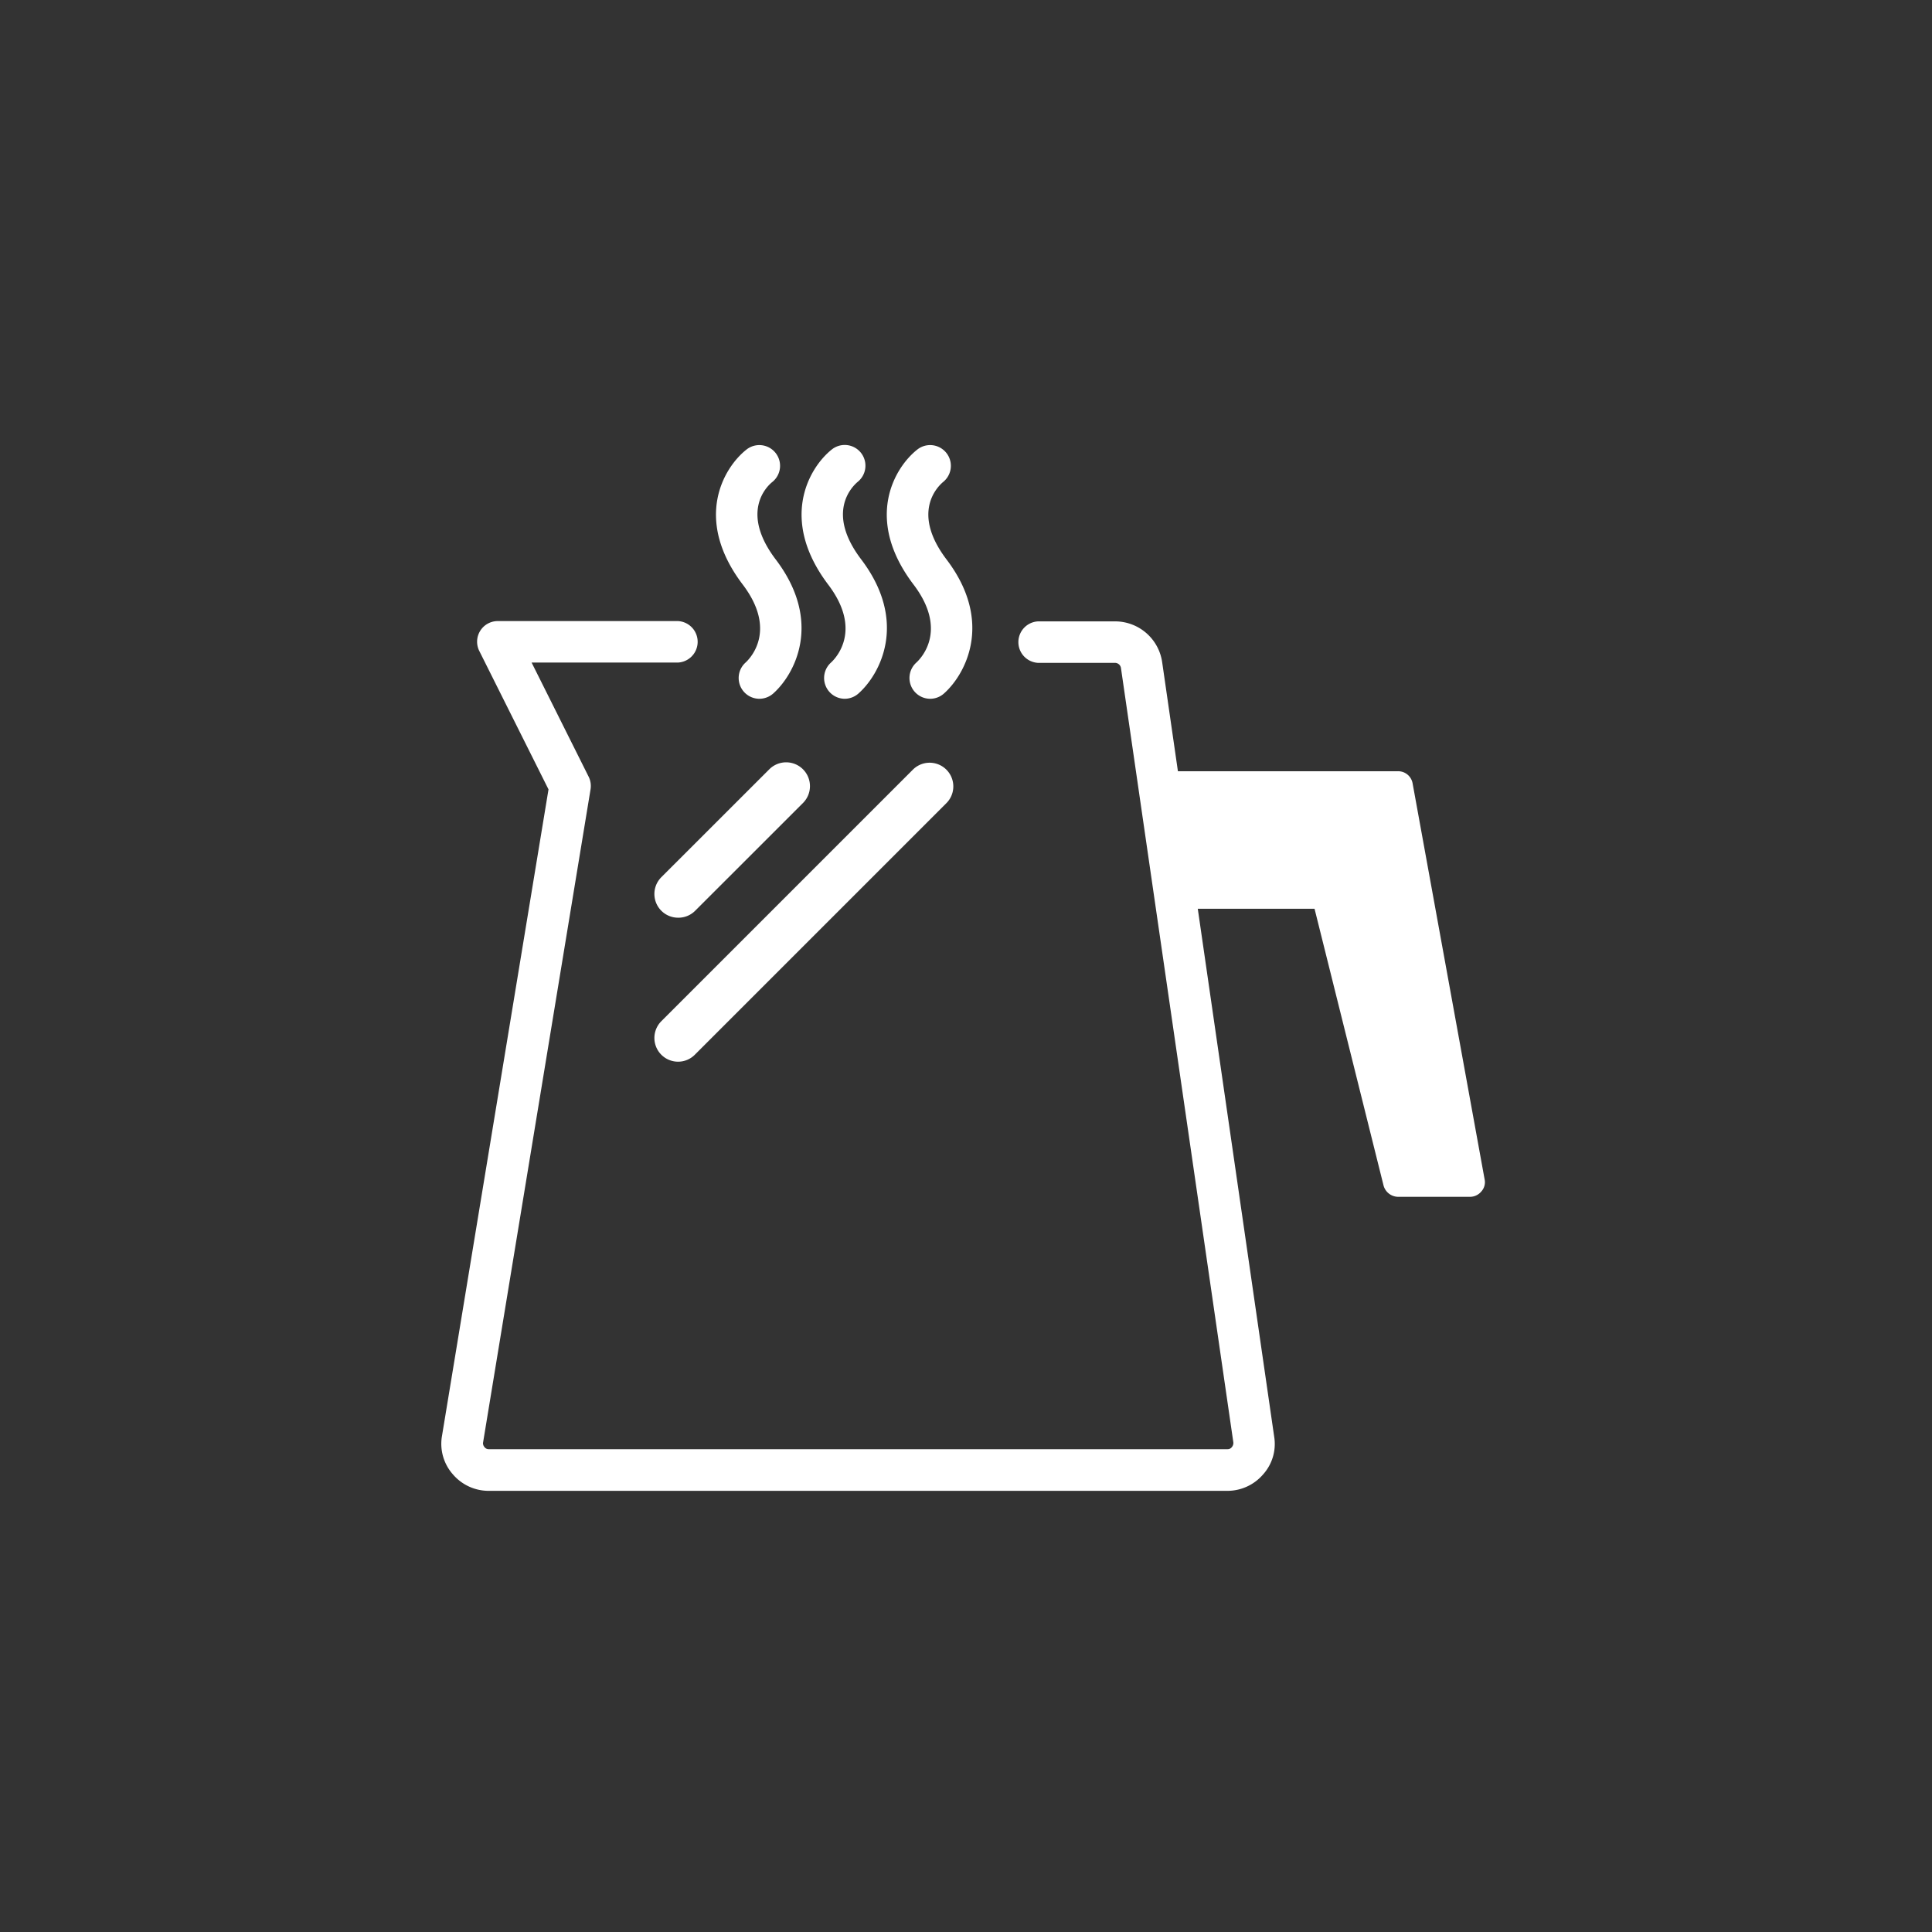 <svg id="katman_1" data-name="katman 1" xmlns="http://www.w3.org/2000/svg" viewBox="0 0 320 320"><rect x="0" y="0" width="320" height="320" fill="#333333" stroke="none"/><defs><style>.cls-1{fill:#fff;}</style></defs><path class="cls-1" d="M139.9,115.74a3.44,3.44,0,0,1-2.26-6c.89-.82,5.2-5.45-.47-12.92C129,86,134,77.45,137.77,74.45a3.43,3.43,0,0,1,4.28,5.37c-.94.8-5.29,5.08.59,12.83,7.85,10.35,3.12,19.07-.47,22.23A3.44,3.44,0,0,1,139.9,115.74Z"/><path class="cls-1" d="M154.05,115.74a3.44,3.44,0,0,1-2.27-6c.89-.82,5.2-5.45-.47-12.92-8.22-10.83-3.19-19.35.61-22.35a3.43,3.43,0,0,1,4.28,5.37c-.94.8-5.3,5.08.58,12.83,7.86,10.35,3.13,19.07-.47,22.23A3.43,3.43,0,0,1,154.05,115.74Z"/><path class="cls-1" d="M125.76,115.74a3.44,3.44,0,0,1-2.27-6c.89-.82,5.2-5.45-.47-12.92-8.22-10.83-3.19-19.35.61-22.35a3.43,3.43,0,0,1,4.28,5.37c-1,.8-5.3,5.08.58,12.83,7.86,10.35,3.13,19.07-.46,22.23A3.48,3.48,0,0,1,125.76,115.74Z"/><path class="cls-1" d="M245.9,195.34a2.28,2.28,0,0,1-.54,2,2.43,2.43,0,0,1-1.87.89H231.57a2.53,2.53,0,0,1-2.41-1.87l-11.43-45.84H198.39L211.05,238a7.53,7.53,0,0,1-1.86,6.23,7.78,7.78,0,0,1-5.89,2.7H80.93a7.78,7.78,0,0,1-5.89-2.7A7.63,7.63,0,0,1,73.18,238L90.85,130.75,79.41,107.87a3.42,3.42,0,0,1,3.09-5h29.8a3.44,3.44,0,0,1,0,6.87H88.05l9.42,18.85a3.45,3.45,0,0,1,.35,2.11L80,239a1,1,0,0,0,.25.69.86.86,0,0,0,.73.34H203.3a.86.86,0,0,0,.73-.34,1.06,1.06,0,0,0,.25-.79L185.67,110.67a1,1,0,0,0-1-.88H171.93a3.44,3.44,0,0,1,0-6.87h12.76a7.88,7.88,0,0,1,7.81,6.82l2.6,18h36.47a2.43,2.43,0,0,1,2.4,2Z"/><path class="cls-1" d="M112.3,175.85a3.93,3.93,0,0,1-2.77-6.7l41.67-41.67a3.92,3.92,0,1,1,5.55,5.55L115.08,174.7A3.91,3.91,0,0,1,112.3,175.85Z"/><path class="cls-1" d="M112.3,152a3.93,3.93,0,0,1-2.77-6.7l17.89-17.88A3.92,3.92,0,0,1,133,133l-17.89,17.88A3.91,3.91,0,0,1,112.3,152Z"/></svg>